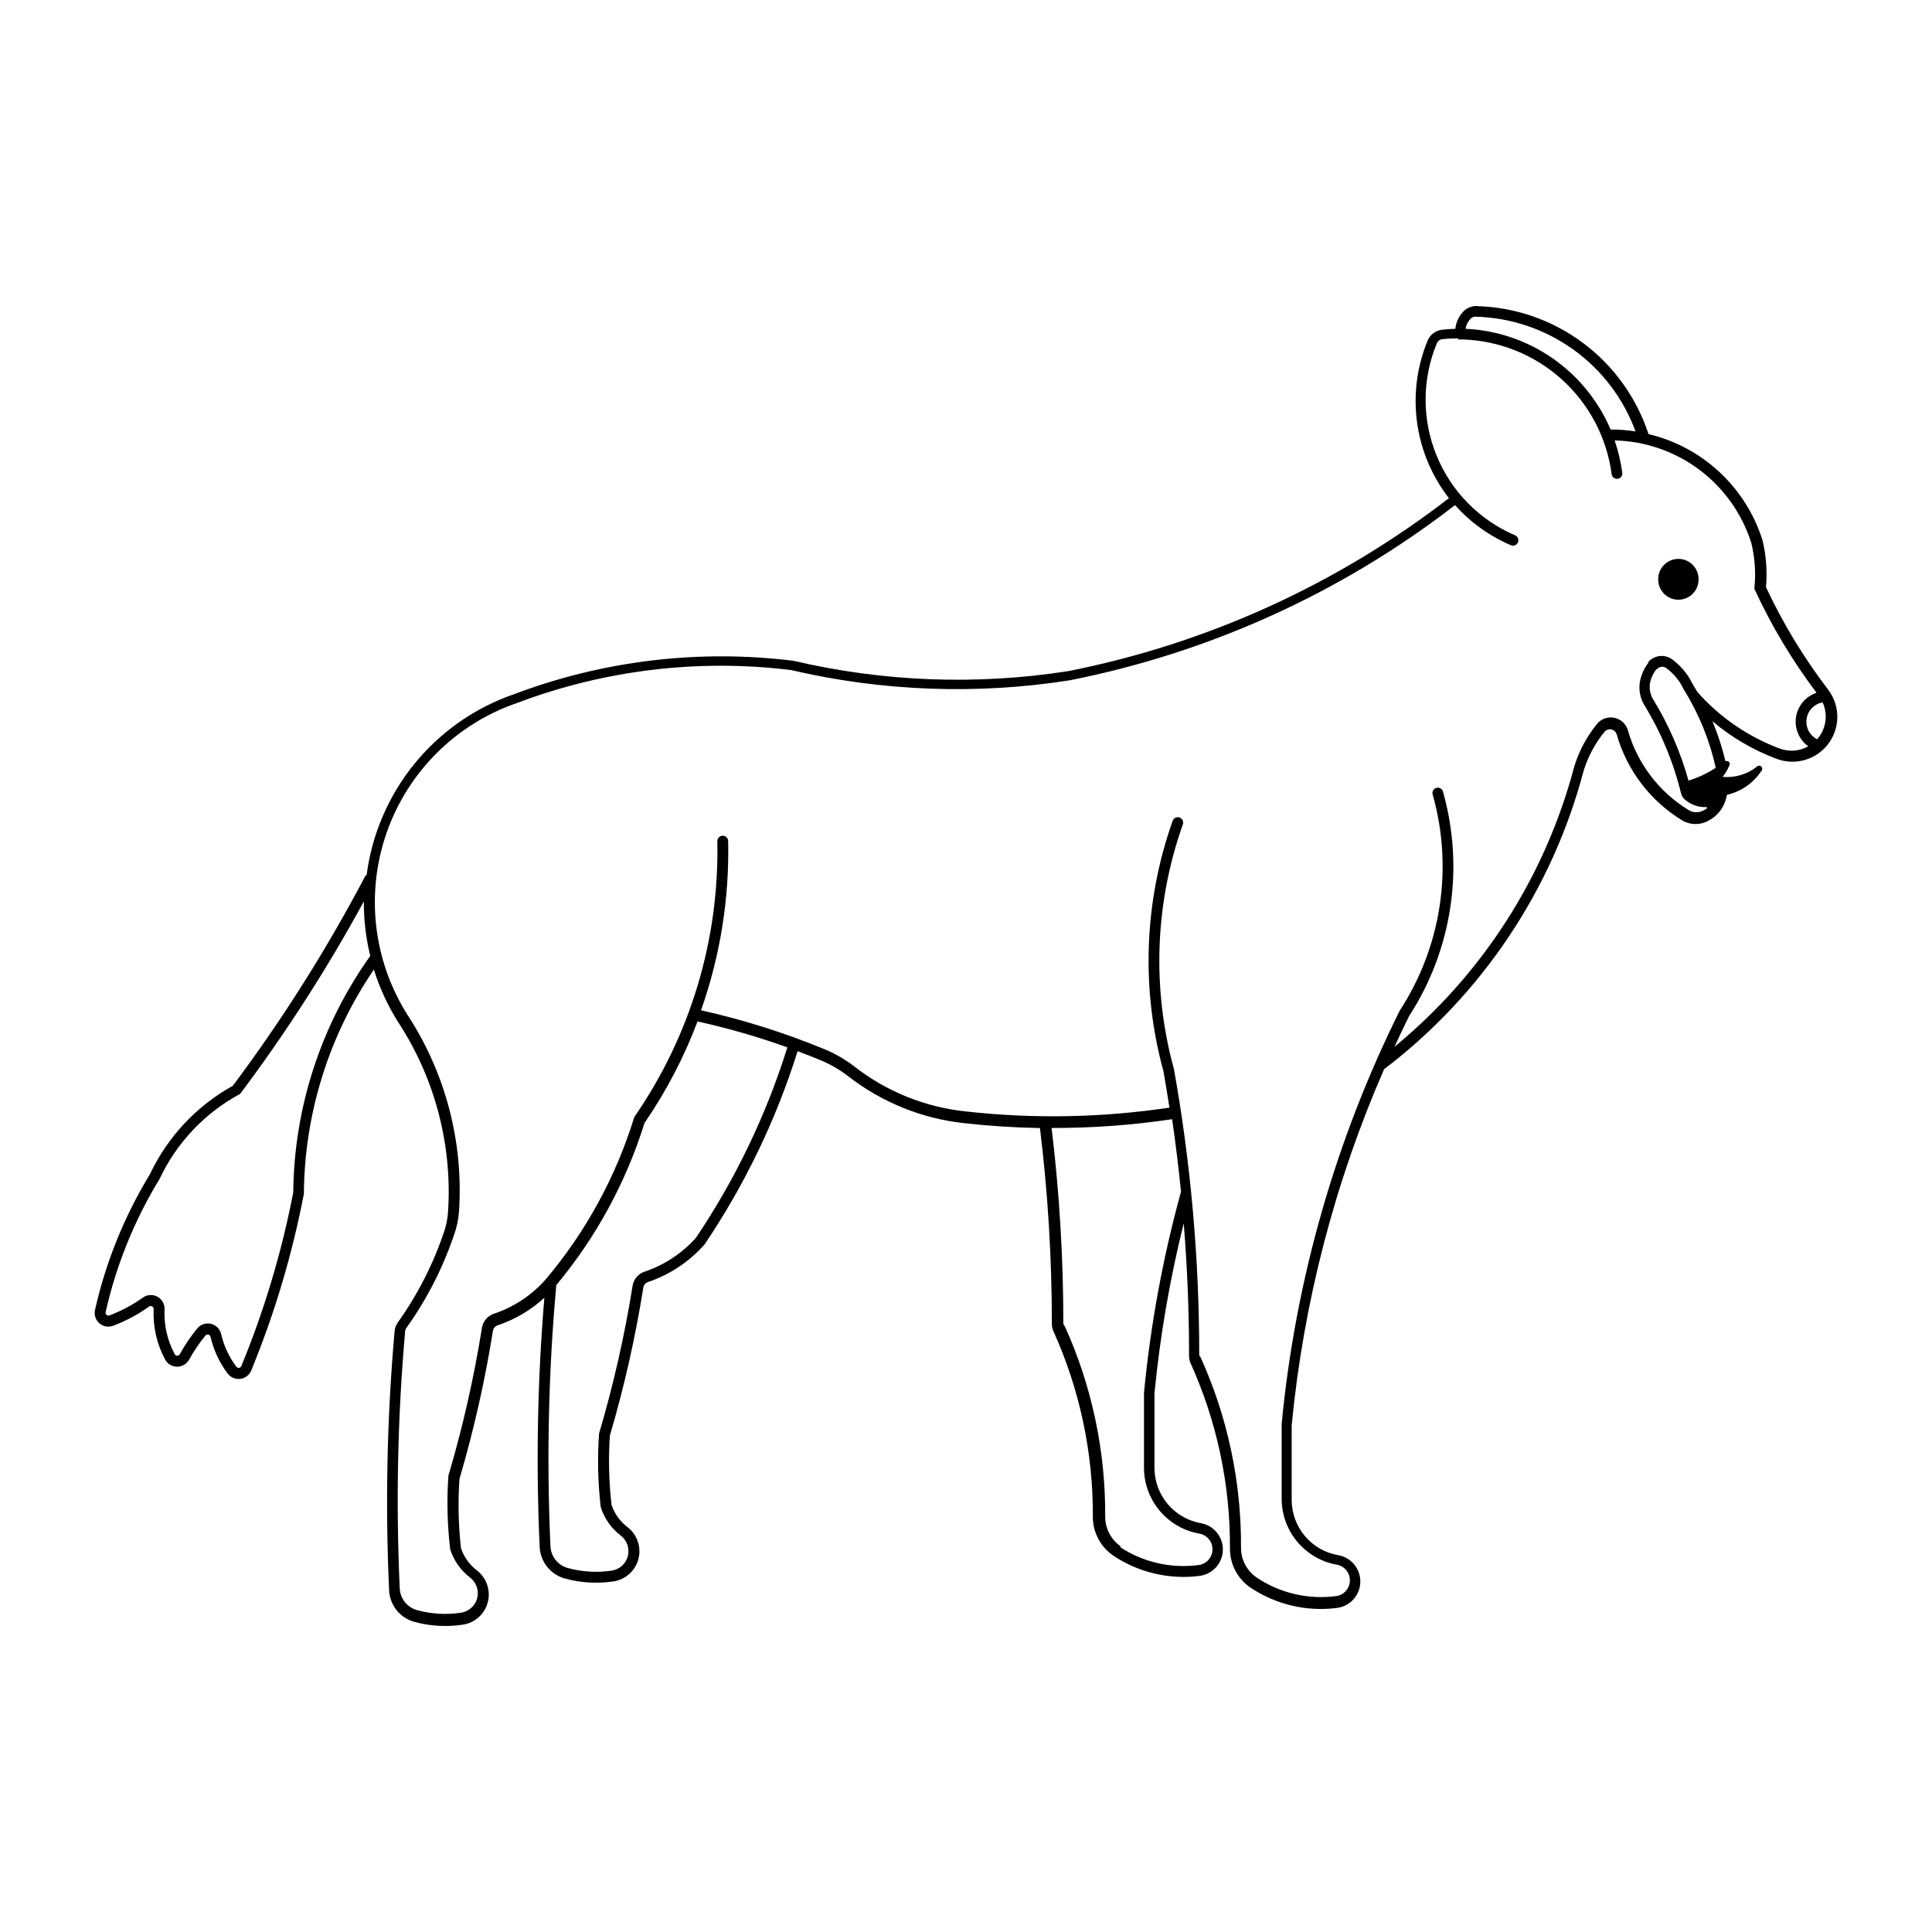 <?xml version="1.0" encoding="UTF-8"?>
<!-- Uploaded to: ICON Repo, www.iconrepo.com, Generator: ICON Repo Mixer Tools -->
<svg fill="#000000" width="800px" height="800px" version="1.1" viewBox="144 144 512 512" xmlns="http://www.w3.org/2000/svg">
 <g>
  <path d="m535.32 225.1c-1.348-0.027-2.644 0.52-3.562 1.504-1.168 1.242-1.902 2.832-2.082 4.531-1.148 0.031-2.293 0.113-3.434 0.238-1.738 0.168-3.242 1.285-3.91 2.898-2.824 6.836-3.789 14.301-2.801 21.633 0.992 7.332 3.906 14.273 8.449 20.113-29.609 22.871-64.117 38.559-100.82 45.828-24.242 3.797-48.984 2.871-72.871-2.727-25.055-3.106-50.484-0.062-74.094 8.863-10.332 3.57-19.457 9.949-26.355 18.426-6.898 8.477-11.293 18.711-12.688 29.547h-0.242c-10.246 19.496-22.016 38.148-35.203 55.785-9.598 5.32-17.285 13.516-21.977 23.441-6.773 11.117-11.691 23.27-14.555 35.973-0.293 1.301 0.152 2.66 1.164 3.535 1.008 0.875 2.418 1.125 3.664 0.648 3.379-1.277 6.574-2.988 9.512-5.086 0.238-0.164 0.551-0.176 0.809-0.035 0.254 0.141 0.406 0.414 0.391 0.707-0.211 4.656 0.844 9.285 3.051 13.395 0.637 1.156 1.855 1.875 3.176 1.875 1.32 0 2.539-0.719 3.176-1.875 1.25-2.262 2.699-4.402 4.336-6.398 0.188-0.219 0.48-0.312 0.762-0.246 0.281 0.066 0.5 0.285 0.57 0.562 0.805 3.531 2.348 6.852 4.527 9.746 0.781 1.051 2.066 1.598 3.363 1.434 1.301-0.16 2.41-1.012 2.906-2.223 6.203-15.105 10.879-30.797 13.949-46.836 0.156-21.203 6.609-41.883 18.547-59.41 1.535 4.93 3.715 9.633 6.481 13.992 9.703 14.863 14.328 32.469 13.18 50.184-0.113 1.766-0.453 3.512-1.012 5.195-2.883 8.613-7.027 16.75-12.297 24.148-0.492 0.688-0.785 1.492-0.859 2.336-2.012 22.816-2.5 45.738-1.457 68.621 0.172 3.953 2.879 7.344 6.695 8.391 4.18 1.141 8.551 1.395 12.836 0.746 3.203-0.477 5.812-2.82 6.625-5.953 0.812-3.137-0.324-6.453-2.891-8.426-1.949-1.496-3.414-3.535-4.207-5.863-0.695-6.106-0.832-12.262-0.406-18.391 3.785-12.871 6.75-25.969 8.863-39.219 0.109-0.684 0.59-1.254 1.246-1.477 4.594-1.543 8.812-4.027 12.383-7.301-1.828 21.961-2.242 44.012-1.242 66.023 0.184 3.945 2.887 7.324 6.695 8.371 4.18 1.148 8.551 1.41 12.836 0.77 3.207-0.469 5.82-2.809 6.641-5.945 0.82-3.137-0.316-6.457-2.883-8.434-1.961-1.492-3.43-3.531-4.231-5.859-0.711-6.106-0.859-12.266-0.449-18.398 3.789-12.875 6.75-25.98 8.863-39.234 0.105-0.688 0.586-1.258 1.246-1.48 5.793-1.945 10.969-5.391 15-9.98 10.645-15.785 18.945-33.027 24.641-51.191 2.047 0.766 4.078 1.57 6.098 2.402 2.621 1.082 5.082 2.512 7.32 4.25 8.891 6.918 19.535 11.223 30.734 12.43 6.668 0.746 13.363 1.176 20.07 1.289 2.106 17.211 3.16 34.535 3.156 51.879-0.004 0.672 0.133 1.336 0.406 1.949 6.977 15.438 10.543 32.195 10.453 49.133-0.031 4.188 2.051 8.109 5.539 10.43 6.688 4.434 14.746 6.312 22.707 5.301 3.465-0.422 6.106-3.309 6.211-6.801 0.105-3.488-2.348-6.535-5.781-7.168-3.41-0.594-6.508-2.356-8.762-4.984s-3.519-5.961-3.582-9.422v-20.004c1.473-15.188 4.062-30.246 7.75-45.051 0.953 11.68 1.426 23.395 1.418 35.113-0.008 0.672 0.133 1.34 0.406 1.953 6.969 15.438 10.527 32.195 10.43 49.129-0.02 4.188 2.07 8.102 5.559 10.414 6.688 4.438 14.746 6.324 22.711 5.32 3.5-0.395 6.172-3.301 6.277-6.82 0.102-3.519-2.402-6.578-5.871-7.172-3.406-0.598-6.5-2.359-8.746-4.988-2.25-2.629-3.512-5.957-3.574-9.414v-20.004c3.137-32.555 11.402-64.406 24.492-94.379 25.969-19.758 44.594-47.625 52.906-79.184 1.168-3.723 3.031-7.191 5.496-10.215 0.441-0.539 1.145-0.785 1.824-0.645 0.68 0.141 1.227 0.648 1.418 1.316 2.711 9.48 8.887 17.602 17.297 22.75 2.141 1.301 4.816 1.348 7 0.117 2.637-1.359 4.457-3.906 4.891-6.844 3.769-0.852 7.059-3.141 9.168-6.375 0.301-0.332 0.277-0.848-0.055-1.152-0.332-0.301-0.844-0.281-1.148 0.051-2.566 2.035-5.816 3.004-9.078 2.707 0.758-0.949 1.375-2.004 1.824-3.133 0.113-0.305 0.035-0.645-0.199-0.867-0.238-0.223-0.582-0.277-0.879-0.145-0.863-3.621-2.019-7.168-3.453-10.605 5.062 4.285 10.828 7.66 17.043 9.98 4.965 1.855 10.562 0.199 13.719-4.062 3.156-4.262 3.109-10.098-0.113-14.309-6.445-8.434-11.965-17.539-16.461-27.152 0.375-4.144 0.07-8.32-0.902-12.363-4.398-14.066-15.883-24.777-30.223-28.184-3.164-9.664-9.242-18.113-17.402-24.188-8.156-6.074-17.996-9.469-28.164-9.727zm-0.387 2.832h0.113c9.297 0.234 18.309 3.258 25.871 8.676 7.559 5.422 13.312 12.988 16.52 21.719-2.188-0.34-4.398-0.504-6.613-0.496-3.242-7.617-8.574-14.164-15.375-18.887-6.801-4.723-14.793-7.434-23.066-7.812 0.16-0.984 0.605-1.895 1.289-2.621 0.344-0.371 0.824-0.59 1.332-0.602zm-4.551 6.031h0.004c0.449-0.004 0.898-0.004 1.352 0 9.688 0.332 18.949 4.078 26.148 10.574 7.199 6.496 11.871 15.324 13.195 24.93-0.004 0.41 0.172 0.801 0.48 1.074 0.309 0.273 0.719 0.398 1.129 0.348 0.406-0.055 0.77-0.277 1-0.617 0.23-0.34 0.305-0.766 0.199-1.164-0.387-2.856-1.055-5.664-1.996-8.391 8.125 0.188 15.988 2.91 22.488 7.793 6.496 4.879 11.305 11.672 13.746 19.422 0.957 3.953 1.227 8.043 0.789 12.086 4.496 9.754 10.023 19.004 16.484 27.582-2.871 0.949-4.973 3.434-5.434 6.422-0.461 2.992 0.793 5.992 3.246 7.766-2.316 1.297-5.09 1.512-7.578 0.582-8.383-3.133-15.875-8.277-21.805-14.98-0.418-0.723-0.848-1.438-1.289-2.148-1.238-2.562-3.078-4.785-5.367-6.481-2.031-1.508-4.887-1.148-6.481 0.812h0.199c-0.801 0.996-1.418 2.121-1.828 3.328-0.961 2.516-0.762 5.328 0.539 7.688 4.504 7.297 7.836 15.258 9.875 23.586 0.156 0.656 0.508 1.246 1.012 1.695 1.496 1.324 3.43 2.043 5.43 2.019 0.035-0.008 0.074-0.008 0.109 0 0.035-0.008 0.074-0.008 0.109 0 0.039-0.008 0.074-0.008 0.113 0 0.035-0.008 0.074-0.008 0.109 0 0.008 0.039 0.008 0.078 0 0.117 0.008 0.039 0.008 0.082 0 0.121 0.008 0.039 0.008 0.078 0 0.117-0.566 0.402-1.199 0.703-1.867 0.902-1.035 0.234-2.121 0.059-3.027-0.496-7.805-4.773-13.535-12.305-16.055-21.102-0.48-1.688-1.863-2.969-3.586-3.328-1.723-0.355-3.5 0.277-4.613 1.637-2.703 3.328-4.742 7.148-6.008 11.246-7.68 29.16-24.352 55.164-47.652 74.309 1.258-2.738 2.551-5.457 3.887-8.156 11.375-17.551 14.656-39.145 9.016-59.285-0.059-0.406-0.293-0.77-0.637-0.992-0.344-0.227-0.77-0.293-1.168-0.18-0.395 0.113-0.727 0.391-0.902 0.762-0.176 0.371-0.184 0.805-0.02 1.18 5.422 19.402 2.223 40.199-8.777 57.074-17.039 34.277-27.645 71.387-31.297 109.49v20.176c0.066 4.125 1.57 8.098 4.25 11.234 2.68 3.141 6.367 5.246 10.43 5.957 2.051 0.406 3.496 2.254 3.394 4.34-0.102 2.09-1.719 3.785-3.801 3.988-7.281 0.926-14.656-0.797-20.777-4.852-2.684-1.781-4.293-4.801-4.269-8.027 0.105-17.348-3.535-34.516-10.668-50.332-0.195-0.219-0.332-0.484-0.406-0.77 0.008-25.383-2.234-50.715-6.699-75.703-5.871-21.324-5.055-43.934 2.34-64.777 0.148-0.363 0.137-0.773-0.023-1.129-0.164-0.355-0.465-0.629-0.832-0.758-0.371-0.133-0.777-0.102-1.125 0.074-0.352 0.18-0.609 0.492-0.723 0.867-7.566 21.355-8.402 44.52-2.402 66.367 0.559 3.184 1.082 6.375 1.566 9.574-17.926 2.68-36.121 3.012-54.133 0.988-10.668-1.148-20.805-5.242-29.277-11.828-2.441-1.898-5.125-3.457-7.984-4.637-10.594-4.371-21.547-7.828-32.734-10.324 5.078-14.391 7.516-29.582 7.191-44.84-0.012-0.785-0.652-1.414-1.438-1.414s-1.426 0.629-1.438 1.414c0.551 26.086-7.148 51.68-22 73.129-4.848 15.793-12.844 30.438-23.504 43.059-3.695 4.176-8.426 7.309-13.715 9.078-1.664 0.562-2.879 2-3.156 3.734-2.117 13.234-5.086 26.32-8.887 39.172-0.457 6.504-0.297 13.035 0.473 19.512 0.949 2.984 2.793 5.606 5.281 7.512 1.66 1.273 2.398 3.418 1.875 5.441-0.523 2.027-2.211 3.543-4.281 3.852-3.891 0.59-7.859 0.355-11.652-0.68-2.617-0.723-4.473-3.043-4.594-5.754-1.043-22.758-0.562-45.562 1.438-68.258 0.055-0.34 0.203-0.66 0.43-0.922 5.43-7.637 9.695-16.035 12.664-24.922 0.645-1.906 1.043-3.891 1.18-5.902 1.195-18.32-3.582-36.539-13.609-51.922-9.16-14.422-11.211-32.246-5.566-48.375 5.644-16.129 18.367-28.785 34.523-34.344 23.137-8.754 48.059-11.754 72.613-8.738 24.207 5.652 49.277 6.578 73.836 2.727 37.188-7.352 72.156-23.246 102.15-46.43 4.106 4.598 9.176 8.234 14.852 10.648 0.711 0.27 1.512-0.07 1.816-0.77 0.305-0.699 0.004-1.512-0.68-1.852-9.473-4.027-16.977-11.633-20.875-21.16-3.898-9.531-3.879-20.215 0.055-29.73 0.27-0.641 0.875-1.078 1.566-1.137 1.363-0.133 2.731-0.199 4.102-0.199zm53.875 86.738h0.113c0.438-0.027 0.871 0.098 1.223 0.355 1.961 1.449 3.531 3.356 4.57 5.559 4.008 6.422 6.891 13.477 8.523 20.863-2.234 1.461-4.664 2.602-7.215 3.394-2.129-7.648-5.324-14.961-9.484-21.723-0.906-1.613-1.055-3.547-0.406-5.281 0.305-0.906 0.77-1.746 1.375-2.488h0.109c0.32-0.391 0.785-0.637 1.289-0.68zm42.758 9.445v-0.004c1.492 3.258 0.918 7.09-1.461 9.77-1.996-1.016-3.121-3.195-2.789-5.41s2.043-3.973 4.25-4.359zm-386.59 52.715c-0.035 4.871 0.531 9.73 1.695 14.465-13.066 18.312-20.191 40.199-20.41 62.695-3.043 15.762-7.652 31.176-13.758 46.02-0.113 0.246-0.344 0.418-0.609 0.449-0.27 0.035-0.535-0.078-0.699-0.289-1.941-2.566-3.316-5.516-4.039-8.652-0.305-1.352-1.359-2.41-2.711-2.727-1.352-0.312-2.766 0.172-3.641 1.25-1.742 2.129-3.285 4.414-4.613 6.824-0.137 0.238-0.391 0.383-0.668 0.383-0.273 0-0.527-0.145-0.664-0.383-1.961-3.652-2.894-7.769-2.703-11.91 0.059-1.387-0.676-2.688-1.895-3.348s-2.707-0.57-3.836 0.234c-2.734 1.949-5.707 3.535-8.844 4.723-0.266 0.105-0.566 0.055-0.781-0.129-0.219-0.188-0.312-0.473-0.254-0.75 2.805-12.449 7.625-24.355 14.273-35.246 4.519-9.625 12.016-17.543 21.379-22.582 12.148-16.199 23.109-33.258 32.797-51.039zm88.41 31.832v-0.004c8.078 1.789 16.035 4.082 23.828 6.871-5.59 17.883-13.738 34.867-24.191 50.418-3.691 4.156-8.402 7.269-13.672 9.035-1.664 0.562-2.879 2-3.156 3.734-2.117 13.227-5.086 26.305-8.887 39.152-0.465 6.508-0.312 13.047 0.453 19.531 0.953 2.977 2.793 5.59 5.277 7.492 1.676 1.27 2.422 3.422 1.898 5.457-0.523 2.035-2.223 3.555-4.301 3.856-3.887 0.578-7.848 0.34-11.633-0.703-2.609-0.727-4.453-3.047-4.574-5.75-1.047-23.082-0.531-46.211 1.547-69.223 10.539-12.641 18.48-27.238 23.375-42.949 5.746-8.375 10.469-17.414 14.059-26.918zm125.78 25.906h0.004c0.934 6.383 1.719 12.789 2.359 19.211-4.801 17.441-8.082 35.266-9.809 53.273v20.156-0.004c0.066 4.125 1.57 8.102 4.25 11.238 2.68 3.137 6.367 5.242 10.434 5.957 2.086 0.371 3.57 2.234 3.465 4.352-0.102 2.117-1.762 3.828-3.875 3.996-7.277 0.914-14.641-0.816-20.754-4.871h0.473c-2.688-1.785-4.293-4.805-4.273-8.027 0.105-17.352-3.531-34.52-10.668-50.336-0.195-0.211-0.344-0.465-0.426-0.746 0.008-17.34-1.031-34.664-3.113-51.875 10.688 0.035 21.367-0.742 31.938-2.324z"/>
  <path d="m594.14 297.52c0.016-1.426-0.539-2.805-1.543-3.82-1.008-1.016-2.375-1.59-3.805-1.59-1.43 0-2.801 0.574-3.805 1.59-1.004 1.016-1.562 2.394-1.547 3.82-0.016 1.43 0.543 2.809 1.547 3.824 1.004 1.016 2.375 1.59 3.805 1.59 1.43 0 2.797-0.574 3.805-1.59 1.004-1.016 1.559-2.394 1.543-3.824z"/>
 </g>
</svg>